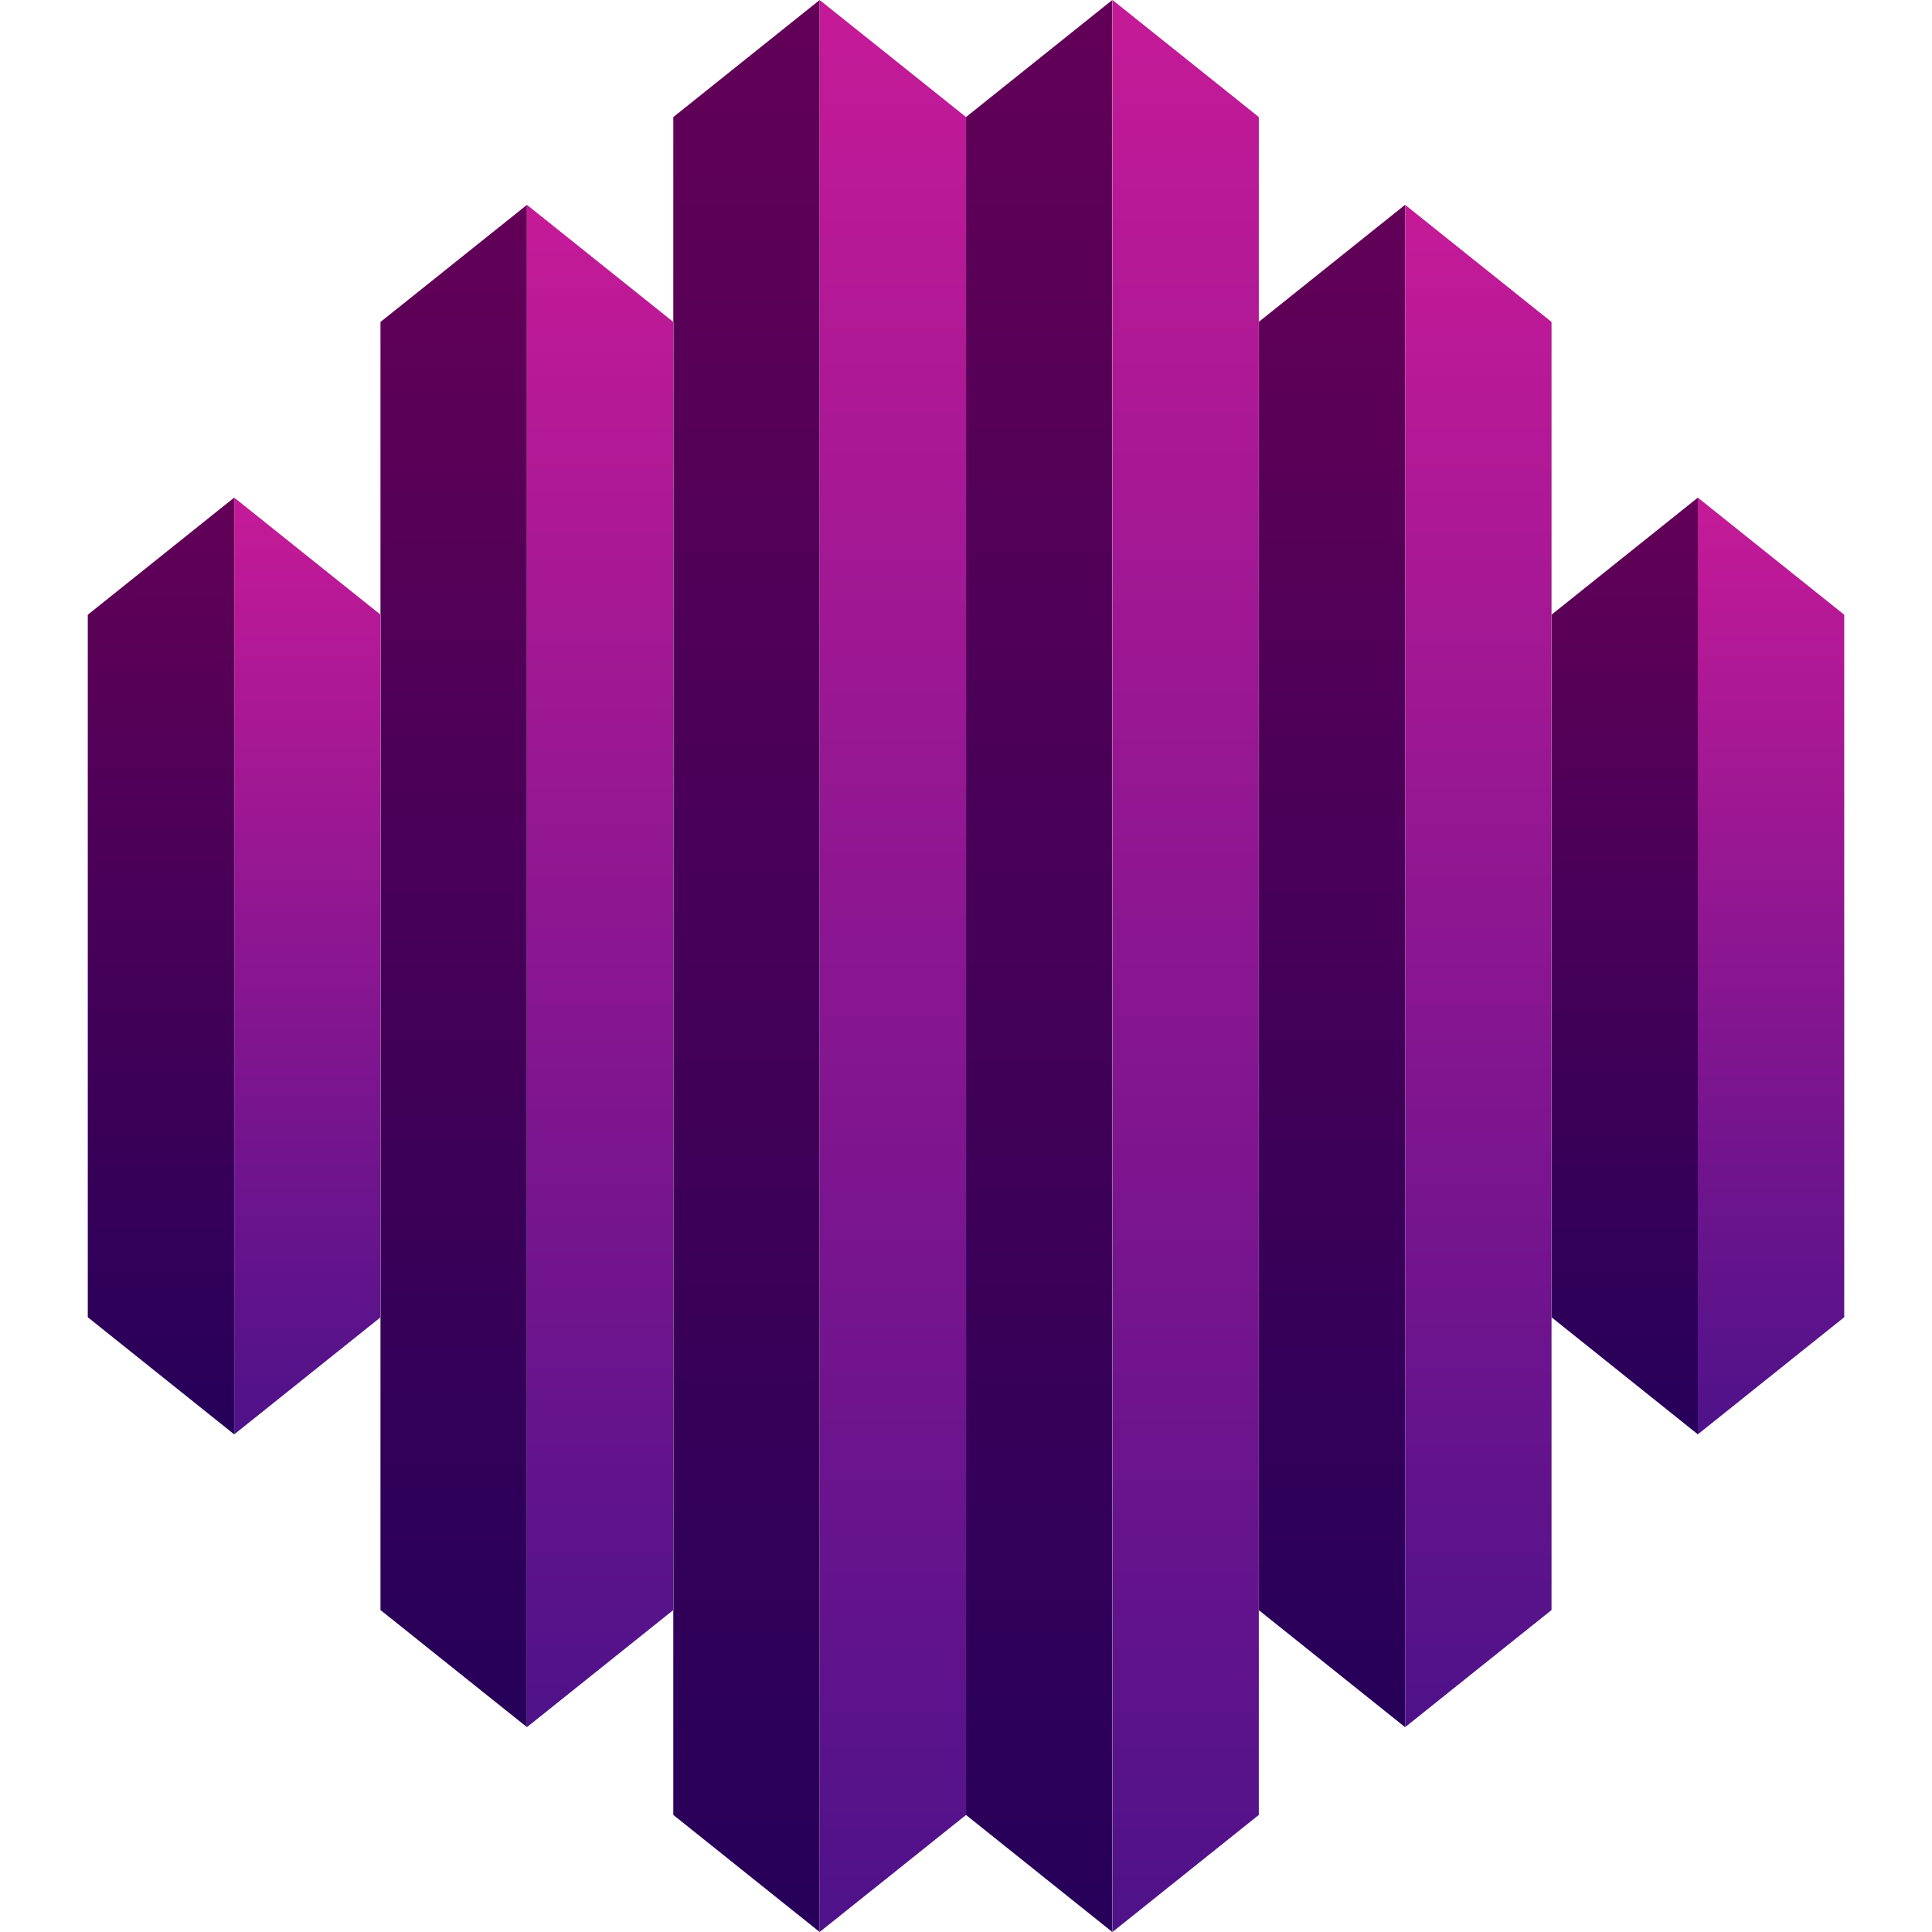 <svg width="20" height="20" viewBox="0 0 20 20" fill="none" xmlns="http://www.w3.org/2000/svg">
<path fill-rule="evenodd" clip-rule="evenodd" d="M2.424 5.152L0.909 6.364V13.636L2.424 14.848V5.152Z" fill="#D9D9D9"/>
<path fill-rule="evenodd" clip-rule="evenodd" d="M2.424 5.152L0.909 6.364V13.636L2.424 14.848V5.152Z" fill="url(#paint0_linear_10613_151255)"/>
<path fill-rule="evenodd" clip-rule="evenodd" d="M17.576 5.152L16.061 6.364V13.636L17.576 14.848V5.152Z" fill="#D9D9D9"/>
<path fill-rule="evenodd" clip-rule="evenodd" d="M17.576 5.152L16.061 6.364V13.636L17.576 14.848V5.152Z" fill="url(#paint1_linear_10613_151255)"/>
<path fill-rule="evenodd" clip-rule="evenodd" d="M5.455 2.121L3.939 3.333V16.667L5.455 17.879V2.121Z" fill="#D9D9D9"/>
<path fill-rule="evenodd" clip-rule="evenodd" d="M5.455 2.121L3.939 3.333V16.667L5.455 17.879V2.121Z" fill="url(#paint2_linear_10613_151255)"/>
<path fill-rule="evenodd" clip-rule="evenodd" d="M8.485 0L6.97 1.212V18.788L8.485 20V0Z" fill="url(#paint3_linear_10613_151255)"/>
<path fill-rule="evenodd" clip-rule="evenodd" d="M11.515 0L10 1.212V18.788L11.515 20V0Z" fill="#D9D9D9"/>
<path fill-rule="evenodd" clip-rule="evenodd" d="M11.515 0L10 1.212V18.788L11.515 20V0Z" fill="url(#paint4_linear_10613_151255)"/>
<path fill-rule="evenodd" clip-rule="evenodd" d="M14.545 2.121L13.03 3.333V16.667L14.545 17.879V2.121Z" fill="#D9D9D9"/>
<path fill-rule="evenodd" clip-rule="evenodd" d="M14.545 2.121L13.03 3.333V16.667L14.545 17.879V2.121Z" fill="url(#paint5_linear_10613_151255)"/>
<path d="M2.425 5.152V14.848L3.94 13.636V6.364L2.425 5.152Z" fill="#D9D9D9"/>
<path d="M2.425 5.152V14.848L3.94 13.636V6.364L2.425 5.152Z" fill="url(#paint6_linear_10613_151255)"/>
<path d="M17.576 5.152V14.848L19.091 13.636V6.364L17.576 5.152Z" fill="#D9D9D9"/>
<path d="M17.576 5.152V14.848L19.091 13.636V6.364L17.576 5.152Z" fill="url(#paint7_linear_10613_151255)"/>
<path d="M5.455 2.121V17.879L6.97 16.667V3.333L5.455 2.121Z" fill="#D9D9D9"/>
<path d="M5.455 2.121V17.879L6.97 16.667V3.333L5.455 2.121Z" fill="url(#paint8_linear_10613_151255)"/>
<path d="M8.485 0V20L10.001 18.788V1.212L8.485 0Z" fill="url(#paint9_linear_10613_151255)"/>
<path d="M11.516 0V20L13.031 18.788V1.212L11.516 0Z" fill="#D9D9D9"/>
<path d="M11.516 0V20L13.031 18.788V1.212L11.516 0Z" fill="url(#paint10_linear_10613_151255)"/>
<path d="M14.546 2.121V17.879L16.061 16.667V3.333L14.546 2.121Z" fill="#D9D9D9"/>
<path d="M14.546 2.121V17.879L16.061 16.667V3.333L14.546 2.121Z" fill="url(#paint11_linear_10613_151255)"/>
<defs>
<linearGradient id="paint0_linear_10613_151255" x1="1.667" y1="5.152" x2="1.667" y2="14.848" gradientUnits="userSpaceOnUse">
<stop stop-color="#630057"/>
<stop offset="1" stop-color="#260059"/>
</linearGradient>
<linearGradient id="paint1_linear_10613_151255" x1="16.818" y1="5.152" x2="16.818" y2="14.848" gradientUnits="userSpaceOnUse">
<stop stop-color="#630057"/>
<stop offset="1" stop-color="#260059"/>
</linearGradient>
<linearGradient id="paint2_linear_10613_151255" x1="4.697" y1="2.121" x2="4.697" y2="17.879" gradientUnits="userSpaceOnUse">
<stop stop-color="#630057"/>
<stop offset="1" stop-color="#260059"/>
</linearGradient>
<linearGradient id="paint3_linear_10613_151255" x1="7.727" y1="0" x2="7.727" y2="20" gradientUnits="userSpaceOnUse">
<stop stop-color="#630057"/>
<stop offset="1" stop-color="#260059"/>
</linearGradient>
<linearGradient id="paint4_linear_10613_151255" x1="10.758" y1="0" x2="10.758" y2="20" gradientUnits="userSpaceOnUse">
<stop stop-color="#630057"/>
<stop offset="1" stop-color="#260059"/>
</linearGradient>
<linearGradient id="paint5_linear_10613_151255" x1="13.788" y1="2.121" x2="13.788" y2="17.879" gradientUnits="userSpaceOnUse">
<stop stop-color="#630057"/>
<stop offset="1" stop-color="#260059"/>
</linearGradient>
<linearGradient id="paint6_linear_10613_151255" x1="3.182" y1="5.152" x2="3.182" y2="14.848" gradientUnits="userSpaceOnUse">
<stop stop-color="#C51A98"/>
<stop offset="1" stop-color="#4E1289"/>
</linearGradient>
<linearGradient id="paint7_linear_10613_151255" x1="18.334" y1="5.152" x2="18.334" y2="14.848" gradientUnits="userSpaceOnUse">
<stop stop-color="#C51A98"/>
<stop offset="1" stop-color="#4E1289"/>
</linearGradient>
<linearGradient id="paint8_linear_10613_151255" x1="6.213" y1="2.121" x2="6.213" y2="17.879" gradientUnits="userSpaceOnUse">
<stop stop-color="#C51A98"/>
<stop offset="1" stop-color="#4E1289"/>
</linearGradient>
<linearGradient id="paint9_linear_10613_151255" x1="9.243" y1="0" x2="9.243" y2="20" gradientUnits="userSpaceOnUse">
<stop stop-color="#C51A98"/>
<stop offset="1" stop-color="#4E1289"/>
</linearGradient>
<linearGradient id="paint10_linear_10613_151255" x1="12.273" y1="0" x2="12.273" y2="20" gradientUnits="userSpaceOnUse">
<stop stop-color="#C51A98"/>
<stop offset="1" stop-color="#4E1289"/>
</linearGradient>
<linearGradient id="paint11_linear_10613_151255" x1="15.303" y1="2.121" x2="15.303" y2="17.879" gradientUnits="userSpaceOnUse">
<stop stop-color="#C51A98"/>
<stop offset="1" stop-color="#4E1289"/>
</linearGradient>
</defs>
</svg>
